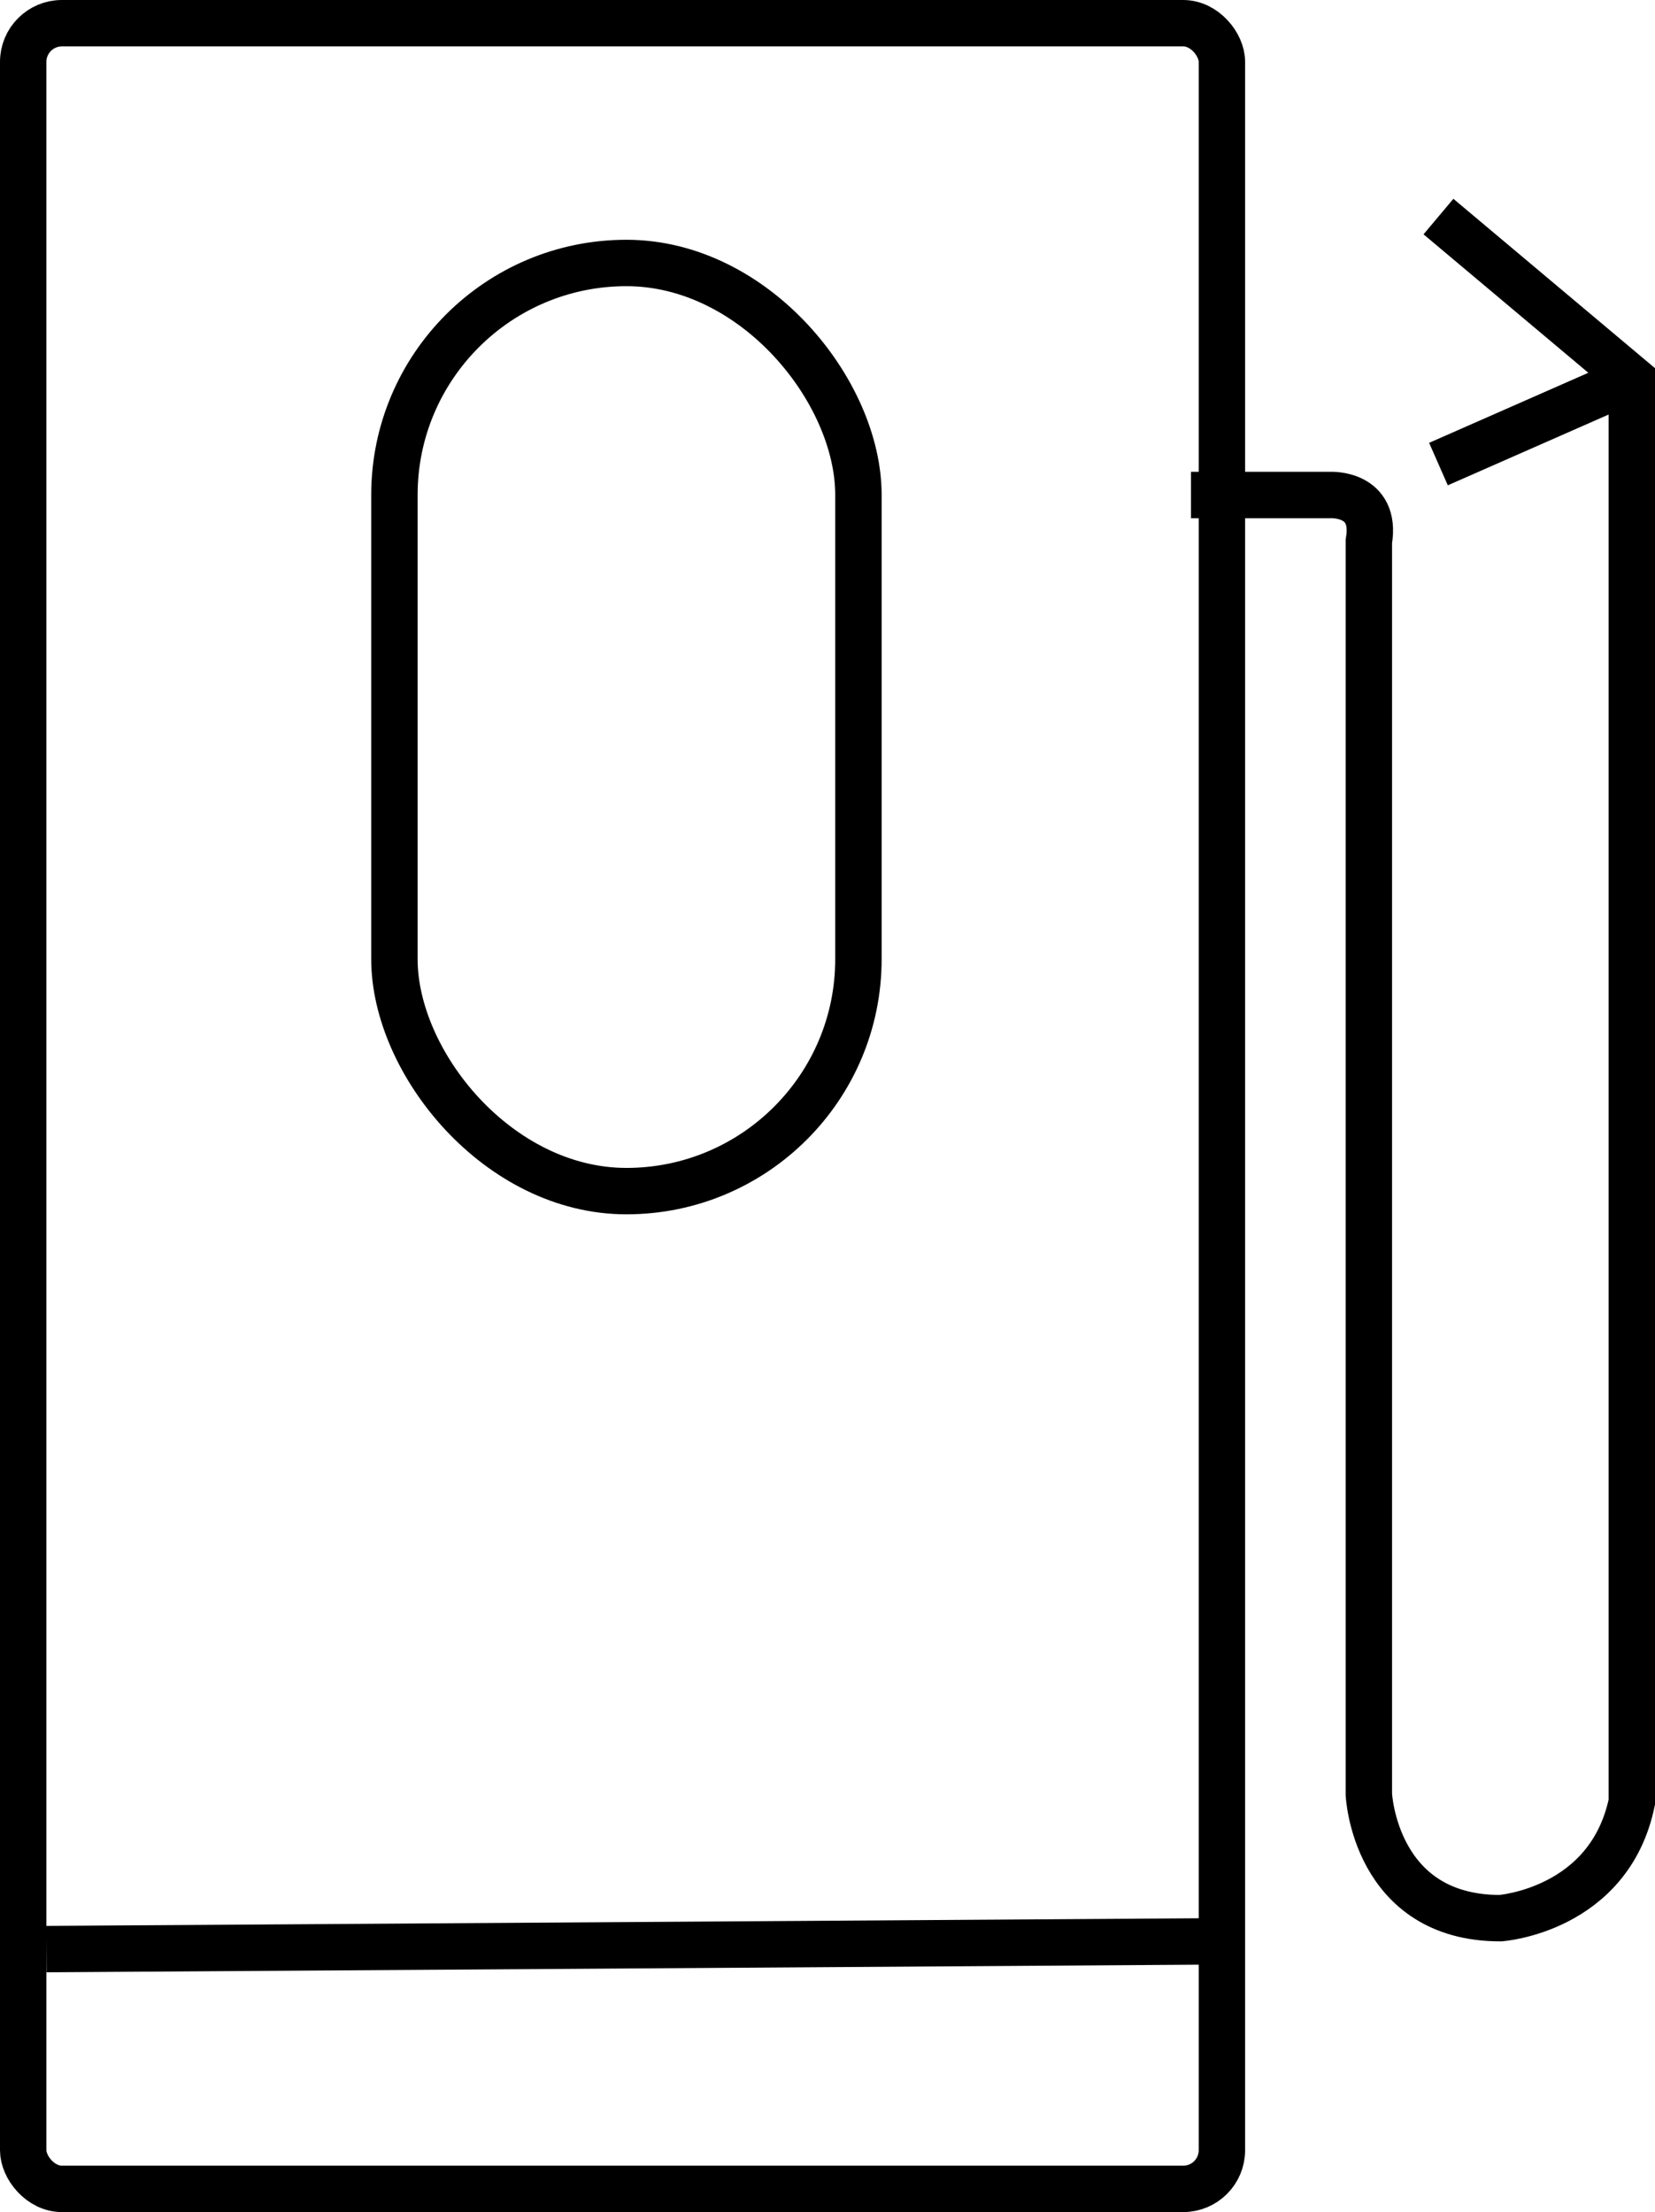 <svg id="组_1_拷贝" data-name="组 1 拷贝" xmlns="http://www.w3.org/2000/svg" width="214" height="286" viewBox="0 0 214 286">
  <defs>
    <style>
      .cls-1, .cls-2 {
        fill: none;
        stroke: #000;
        stroke-width: 6px;
      }

      .cls-2 {
        fill-rule: evenodd;
      }
    </style>
  </defs>
  <rect id="矩形_1" data-name="矩形 1" class="cls-1" x="3" y="3" width="155" height="280" rx="5" ry="5"/>
  <path id="形状_2" data-name="形状 2" class="cls-2" d="M158,71h18s6.083-.333,5,6V239s0.75,16,17,16c0,0,14.083-1,17-15V56L190,35" transform="translate(-4 -7)"/>
  <path id="形状_3" data-name="形状 3" class="cls-2" d="M215,56L190,67" transform="translate(-4 -7)"/>
  <rect id="矩形_2" data-name="矩形 2" class="cls-1" x="51" y="34" width="60" height="120" rx="30" ry="30"/>
  <path id="形状_1" data-name="形状 1" class="cls-2" d="M10,259l151-1" transform="translate(-4 -7)"/>
</svg>
